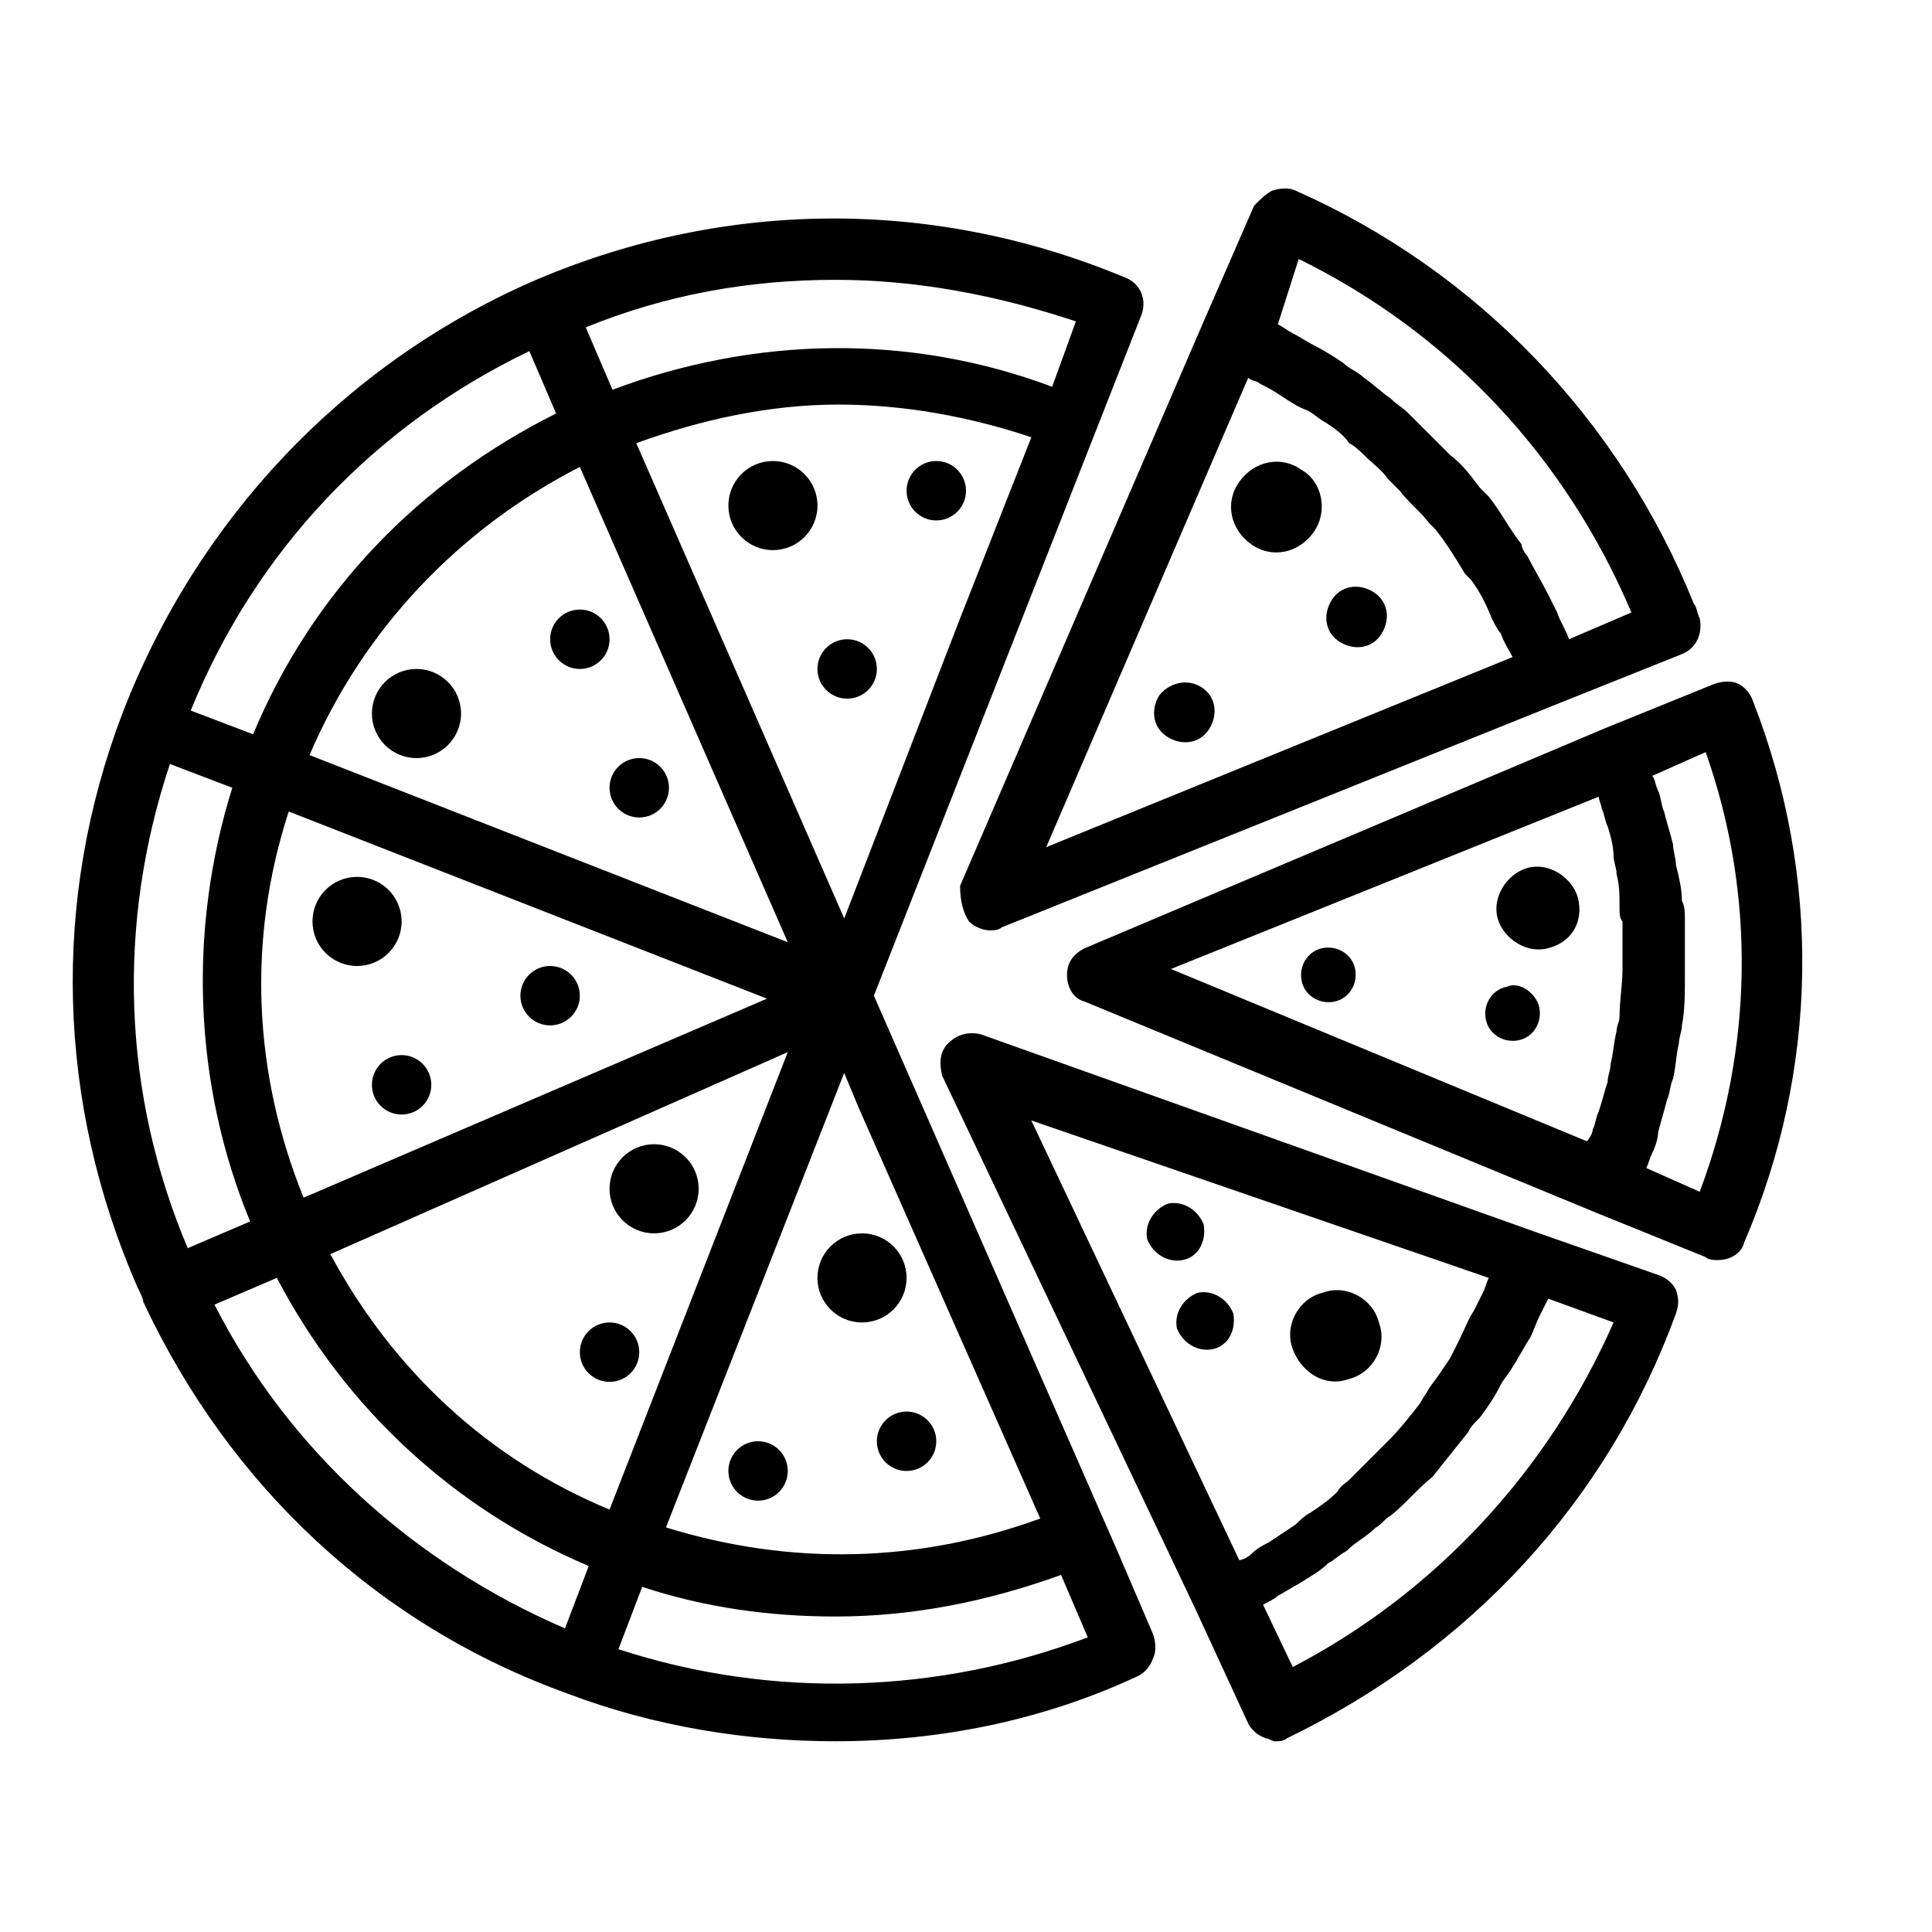<?xml version="1.0" encoding="UTF-8"?>
<!-- Uploaded to: ICON Repo, www.svgrepo.com, Generator: ICON Repo Mixer Tools -->
<svg fill="#000000" width="800px" height="800px" version="1.1" viewBox="144 144 512 512" xmlns="http://www.w3.org/2000/svg">
 <g>
  <path d="m440.14 555.08-64.551-147.21 70.848-180.27c1.574-3.938 0-8.66-4.723-10.234-51.168-21.254-107.06-20.469-157.44 1.574-49.59 22.043-88.164 62.977-107.84 114.14-18.895 49.594-17.32 103.12 3.938 151.93 0.789 1.574 1.574 3.148 1.574 3.938 22.828 48.805 62.188 85.805 112.57 103.91 22.828 8.66 47.23 12.594 70.848 12.594 27.551 0 55.105-5.512 80.293-17.32 1.574-0.789 3.148-2.363 3.938-4.723 0.789-1.574 0.789-3.938 0-6.297zm-20.465-8.66c-32.273 11.809-66.125 12.594-99.188 2.363l47.23-120.44 3.938 9.445zm-199.16-187.36 126.74 49.594-122.8 52.742c-13.383-33.062-14.957-68.484-3.938-102.34zm177.91-51.168-30.699 79.508-55.105-125.95c17.32-6.297 35.426-10.234 53.531-10.234 17.32 0 34.637 3.148 51.168 8.66zm-45.66 85.805-126.74-49.594c14.168-33.062 39.359-59.828 71.637-76.359zm0 29.129-47.23 121.23c-32.273-13.383-57.465-37-73.996-67.699zm12.598-204.67c21.254 0 42.508 3.938 63.762 11.02l-6.297 17.32c-37.785-14.168-78.719-13.383-116.51 0.789l-7.086-16.531c21.258-8.664 43.297-12.598 66.129-12.598zm-81.082 18.891 7.086 16.531c-36.211 18.105-64.551 47.23-80.293 85.02l-16.531-6.297c17.312-42.512 48.801-75.574 89.738-95.254zm-95.254 109.42 16.531 6.297c-11.809 37.785-10.234 78.723 4.723 114.93l-16.531 7.086c-17.316-40.938-18.891-85.809-4.723-128.32zm11.809 143.27 16.531-7.086c18.105 34.637 47.23 61.402 82.656 76.359l-6.297 16.531c-40.148-17.316-73.211-47.23-92.891-85.805zm107.06 91.316 6.297-16.531c16.531 5.512 33.852 7.871 51.168 7.871 20.469 0 40.148-3.938 59.828-11.02l7.086 16.531c-39.359 14.957-83.441 16.531-124.38 3.148z"/>
  <path d="m583.42 481.87-31.488-11.02-147.99-52.742c-3.148-0.789-6.297 0-8.66 2.363-2.363 2.363-2.363 5.512-1.574 8.66l66.914 140.91 14.168 30.699c0.789 1.574 2.363 3.148 4.723 3.938 0.789 0 1.574 0.789 2.363 0.789 0.789 0 2.363 0 3.148-0.789 48.805-23.621 85.016-62.98 103.12-112.57 0.789-2.363 0.789-3.938 0-6.297-0.789-1.574-2.363-3.148-4.723-3.938zm-44.871 0.789c-0.789 1.574-0.789 2.363-1.574 3.938-0.789 1.574-1.574 3.148-2.363 4.723-1.574 2.363-2.363 4.723-3.938 7.871-0.789 1.574-1.574 3.148-2.363 4.723-1.574 2.363-3.148 4.723-5.512 7.871-0.789 1.574-1.574 2.363-2.363 3.938-2.363 3.148-5.512 7.086-8.66 10.234l-0.789 0.789c-3.148 3.148-6.297 6.297-9.445 9.445-0.789 0.789-2.363 1.574-3.148 3.148-2.363 2.363-4.723 3.938-7.086 5.512-1.574 0.789-3.148 2.363-3.938 3.148-2.363 1.574-4.723 3.148-7.086 4.723-1.574 0.789-3.148 1.574-4.723 3.148-0.789 0.789-2.363 1.574-3.148 1.574l-55.105-116.51zm-51.957 103.12-7.871-16.531c1.574-0.789 3.148-1.574 3.938-2.363 1.574-0.789 3.938-2.363 5.512-3.148 2.363-1.574 5.512-3.148 7.871-5.512 1.574-0.789 3.148-2.363 4.723-3.148 2.363-2.363 5.512-3.938 7.871-6.297 1.574-0.789 2.363-2.363 3.938-3.148 3.938-3.148 7.086-7.086 11.02-10.234 3.148-3.938 6.297-7.871 9.445-11.809 0.789-1.574 1.574-2.363 3.148-3.938 2.363-3.148 3.938-5.512 5.512-8.66 0.789-1.574 2.363-3.148 3.148-4.723 1.574-2.363 3.148-5.512 4.723-7.871 0.789-1.574 1.574-3.938 2.363-5.512 0.789-1.574 1.574-3.148 2.363-4.723l17.32 6.297c-17.324 39.367-47.238 71.641-85.023 91.32z"/>
  <path d="m608.61 329.94c-0.789-2.363-2.363-3.938-3.938-4.723-1.574-0.789-3.938-0.789-6.297 0l-29.125 11.809-137.76 58.25c-3.148 1.574-4.723 3.938-4.723 7.086s1.574 6.297 4.723 7.086l135.4 55.891 29.125 11.809c0.789 0.789 2.363 0.789 3.148 0.789 3.148 0 6.297-1.574 7.086-4.723 19.68-45.66 20.465-96.828 2.359-143.27zm-40.934 25.191c0 0.789 0.789 2.363 0.789 3.148 0.789 1.574 0.789 3.148 1.574 4.723 0.789 2.363 1.574 5.512 1.574 7.871 0 1.574 0.789 3.148 0.789 4.723 0.789 3.148 0.789 5.512 0.789 8.66 0 1.574 0 3.148 0.789 3.938v11.809 0.789c0 3.938-0.789 8.66-0.789 12.594 0 1.574-0.789 2.363-0.789 3.938-0.789 3.148-0.789 5.512-1.574 8.66 0 1.574-0.789 3.148-0.789 4.723-0.789 2.363-1.574 5.512-2.363 7.871-0.789 1.574-0.789 3.148-1.574 4.723 0 0.789-0.789 2.363-1.574 3.148l-110.21-45.656zm26.766 104.7-14.168-6.297c0.789-1.574 0.789-2.363 1.574-3.938 0.789-1.574 1.574-3.938 1.574-5.512 0.789-3.148 1.574-5.512 2.363-8.66 0.789-1.574 0.789-3.938 1.574-5.512 0.789-3.148 0.789-6.297 1.574-9.445 0-1.574 0.789-3.148 0.789-4.723 0.789-3.938 0.789-8.66 0.789-12.594v-1.574-14.168c0-1.574 0-3.148-0.789-4.723 0-3.148-0.789-6.297-1.574-9.445 0-1.574-0.789-3.938-0.789-5.512-0.789-3.148-1.574-5.512-2.363-8.66-0.789-1.574-0.789-3.938-1.574-5.512-0.789-1.574-0.789-3.148-1.574-3.938l14.168-6.297c13.383 37.789 12.594 78.723-1.574 116.51z"/>
  <path d="m400.79 388.19c1.574 1.574 3.938 2.363 5.512 2.363 0.789 0 2.363 0 3.148-0.789l148.78-59.828 31.488-12.594c3.938-1.574 5.512-5.512 4.723-9.445-0.789-1.574-0.789-3.148-1.574-3.938l-7.086 3.148 7.086-3.148c-19.68-48.809-57.465-88.168-105.48-109.42-1.574-0.789-3.938-0.789-6.297 0-1.574 0.789-3.148 2.363-4.723 3.938l-13.383 30.699-64.551 149.57c0 3.934 0.785 7.082 2.359 9.445zm87.379-175.55c40.148 19.68 70.848 52.742 88.168 93.676l-16.531 7.086c-0.789-2.363-2.363-4.723-3.148-7.086-0.789-1.574-1.574-3.148-2.363-4.723-1.574-3.148-3.938-7.086-5.512-10.234-0.789-0.789-1.574-2.363-1.574-3.148-3.148-3.938-5.512-8.66-8.66-12.594-0.789-0.789-1.574-1.574-2.363-2.363-2.363-3.148-4.723-6.297-7.871-8.66-1.574-1.574-2.363-2.363-3.938-3.938-2.363-2.363-4.723-4.723-7.086-7.086-1.574-1.574-3.148-2.363-4.723-3.938-2.363-1.574-4.723-3.938-7.086-5.512-1.574-1.574-3.938-2.363-5.512-3.938-2.363-1.574-4.723-3.148-7.871-4.723-1.574-0.789-3.938-2.363-5.512-3.148-1.574-0.789-2.363-1.574-3.938-2.363zm-13.383 31.488c0.789 0.789 2.363 0.789 3.148 1.574 1.574 0.789 3.148 1.574 5.512 3.148 2.363 1.574 4.723 3.148 7.086 3.938 1.574 0.789 3.148 2.363 4.723 3.148 2.363 1.574 4.723 3.148 6.297 5.512 1.574 0.789 3.148 2.363 3.938 3.148 2.363 2.363 4.723 3.938 6.297 6.297 0.789 0.789 2.363 2.363 3.148 3.148 2.363 3.148 5.512 5.512 7.871 8.66l1.574 1.574c3.148 3.938 5.512 7.871 7.871 11.809 0.789 0.785 1.578 1.574 1.578 1.574 2.363 3.148 3.938 6.297 5.512 10.234 0.789 1.574 1.574 3.148 2.363 3.938 0.789 2.363 2.363 4.723 3.148 6.297l-123.59 50.379z"/>
  <path d="m360.64 277.98c0 6.523-5.285 11.809-11.805 11.809-6.523 0-11.809-5.285-11.809-11.809 0-6.519 5.285-11.805 11.809-11.805 6.519 0 11.805 5.285 11.805 11.805"/>
  <path d="m266.18 333.09c0 6.523-5.289 11.809-11.809 11.809-6.523 0-11.809-5.285-11.809-11.809 0-6.519 5.285-11.809 11.809-11.809 6.519 0 11.809 5.289 11.809 11.809"/>
  <path d="m250.43 388.19c0 6.519-5.285 11.809-11.809 11.809-6.519 0-11.809-5.289-11.809-11.809 0-6.523 5.289-11.809 11.809-11.809 6.523 0 11.809 5.285 11.809 11.809"/>
  <path d="m329.15 459.04c0 6.519-5.285 11.809-11.805 11.809-6.523 0-11.809-5.289-11.809-11.809 0-6.523 5.285-11.809 11.809-11.809 6.519 0 11.805 5.285 11.805 11.809"/>
  <path d="m384.25 482.66c0 6.519-5.285 11.805-11.809 11.805-6.519 0-11.809-5.285-11.809-11.805 0-6.523 5.289-11.809 11.809-11.809 6.523 0 11.809 5.285 11.809 11.809"/>
  <path d="m400 274.05c0 4.348-3.527 7.871-7.875 7.871s-7.871-3.523-7.871-7.871 3.523-7.871 7.871-7.871 7.875 3.523 7.875 7.871"/>
  <path d="m305.54 313.41c0 4.348-3.523 7.871-7.871 7.871-4.348 0-7.875-3.523-7.875-7.871s3.527-7.871 7.875-7.871c4.348 0 7.871 3.523 7.871 7.871"/>
  <path d="m297.66 407.87c0 4.348-3.527 7.871-7.875 7.871-4.348 0-7.871-3.523-7.871-7.871s3.523-7.871 7.871-7.871c4.348 0 7.875 3.523 7.875 7.871"/>
  <path d="m313.41 502.34c0 4.348-3.523 7.871-7.871 7.871s-7.871-3.523-7.871-7.871c0-4.348 3.523-7.875 7.871-7.875s7.871 3.527 7.871 7.875"/>
  <path d="m352.77 533.82c0 4.348-3.523 7.871-7.871 7.871-4.348 0-7.871-3.523-7.871-7.871 0-4.348 3.523-7.875 7.871-7.875 4.348 0 7.871 3.527 7.871 7.875"/>
  <path d="m376.38 321.28c0 4.348-3.523 7.871-7.871 7.871-4.348 0-7.875-3.523-7.875-7.871s3.527-7.871 7.875-7.871c4.348 0 7.871 3.523 7.871 7.871"/>
  <path d="m488.95 268.54c-5.512-3.938-12.594-2.363-16.531 3.148-3.938 5.512-2.363 12.594 3.148 16.531 5.512 3.938 12.594 2.363 16.531-3.148 3.938-5.512 2.359-13.383-3.148-16.531z"/>
  <path d="m507.84 300.81c-3.938-2.363-8.66-1.574-11.02 2.363-2.363 3.938-1.574 8.66 2.363 11.02 3.938 2.363 8.66 1.574 11.02-2.363 2.363-3.938 1.574-8.66-2.363-11.02z"/>
  <path d="m451.17 328.36c-2.363 3.938-1.574 8.66 2.363 11.02 3.938 2.363 8.66 1.574 11.02-2.363 2.363-3.938 1.574-8.66-2.363-11.02s-8.66-0.785-11.02 2.363z"/>
  <path d="m562.16 381.89c-1.574-5.512-7.871-9.445-13.383-7.871-5.512 1.574-9.445 7.871-7.871 13.383 1.574 5.512 7.871 9.445 13.383 7.871 6.293-1.578 9.445-7.086 7.871-13.383z"/>
  <path d="m501.55 509.42c6.297-1.574 10.234-8.66 7.871-14.957-1.574-6.297-8.66-10.234-14.957-7.871-6.297 1.574-10.234 8.66-7.871 14.957 2.363 6.297 8.66 10.234 14.957 7.871z"/>
  <path d="m543.27 405.51c-3.938 0.789-6.297 4.723-5.512 8.66 0.789 3.938 4.723 6.297 8.66 5.512 3.938-0.789 6.297-4.723 5.512-8.66-0.789-3.938-5.512-7.086-8.66-5.512z"/>
  <path d="m462.98 468.48c-1.574-3.938-5.512-6.297-9.445-5.512-3.938 1.574-6.297 5.512-5.512 9.445 1.574 3.938 5.512 6.297 9.445 5.512 3.934-0.785 6.297-4.723 5.512-9.445z"/>
  <path d="m494.46 395.27c-3.938 0.789-6.297 4.723-5.512 8.66 0.789 3.938 4.723 6.297 8.66 5.512 3.938-0.789 6.297-4.723 5.512-8.66-0.785-3.934-4.723-6.297-8.66-5.512z"/>
  <path d="m470.85 492.1c-1.574-3.938-5.512-6.297-9.445-5.512-3.938 1.574-6.297 5.512-5.512 9.445 1.574 3.938 5.512 6.297 9.445 5.512 3.938-0.785 6.297-4.723 5.512-9.445z"/>
  <path d="m321.28 352.77c0 4.348-3.523 7.871-7.871 7.871s-7.871-3.523-7.871-7.871 3.523-7.871 7.871-7.871 7.871 3.523 7.871 7.871"/>
  <path d="m258.3 431.49c0 4.348-3.523 7.871-7.871 7.871-4.348 0-7.871-3.523-7.871-7.871 0-4.348 3.523-7.875 7.871-7.875 4.348 0 7.871 3.527 7.871 7.875"/>
  <path d="m392.12 525.95c0 4.348-3.523 7.875-7.871 7.875s-7.871-3.527-7.871-7.875c0-4.348 3.523-7.871 7.871-7.871s7.871 3.523 7.871 7.871"/>
 </g>
</svg>
